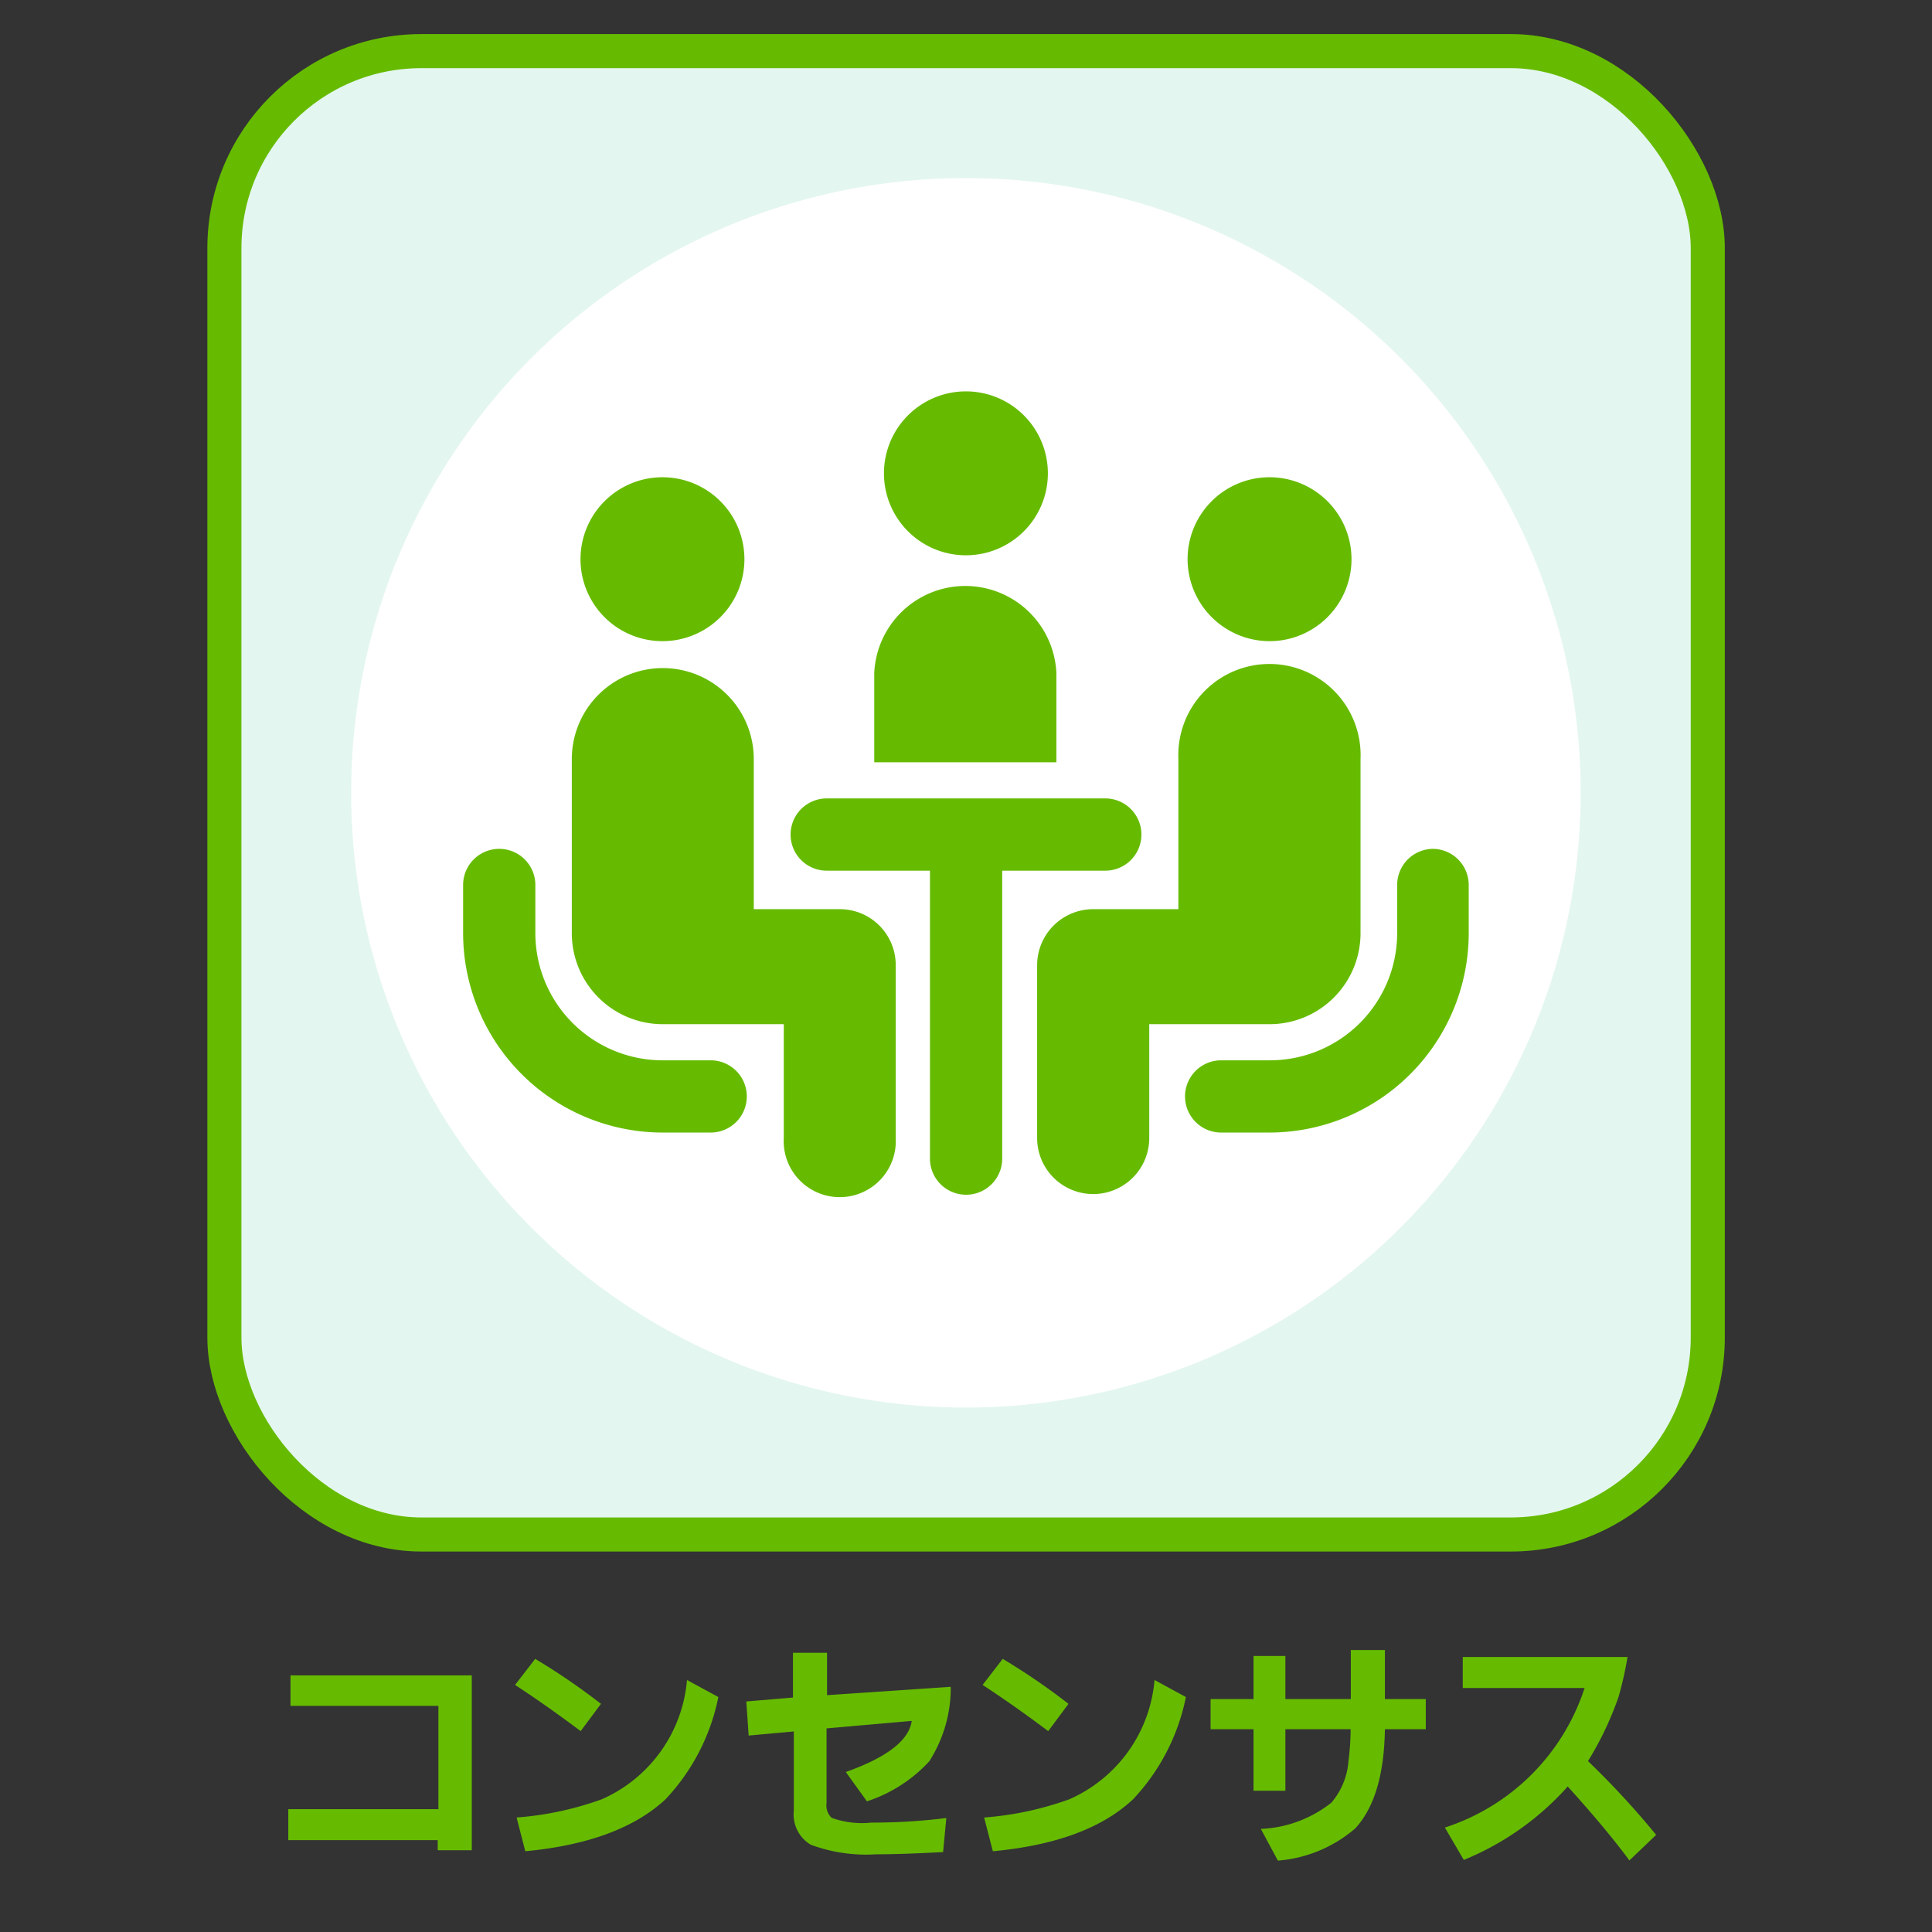 <svg xmlns="http://www.w3.org/2000/svg" viewBox="0 0 113.39 113.39"><rect x="0" y="0" width="113.39" height="113.39" fill="#333333" stroke="none"/><defs><style>.cls-1{fill:#e4f6f0;stroke:#6b0;stroke-miterlimit:10;stroke-width:2px;}.cls-2{fill:#fff;}.cls-3{fill:#6b0;}</style></defs><title>training_consensus</title><g id="bg"><rect class="cls-1" x="13.17" y="3" width="87.06" height="87.06" rx="11.56"/></g><g id="icon"><circle class="cls-2" cx="56.69" cy="46.53" r="36.08"/><path class="cls-3" d="M64.87,51.1a2.12,2.12,0,0,0,0-4.24H48.52a2.12,2.12,0,1,0,0,4.24h6.06c0,.06,0,.12,0,.19V68a2.12,2.12,0,0,0,4.24,0V51.29a1.15,1.15,0,0,0,0-.19Z"/><path class="cls-3" d="M74.51,37.63a4.81,4.81,0,1,0-4.81-4.81A4.82,4.82,0,0,0,74.51,37.63Z"/><path class="cls-3" d="M79.85,54.77V44.55a5.35,5.35,0,1,0-10.69,0v8.81h-5a3.29,3.29,0,0,0-3.29,3.29V66.79a3.29,3.29,0,1,0,6.58,0V60.11h7.07A5.34,5.34,0,0,0,79.85,54.77Z"/><path class="cls-3" d="M84.09,49.82A2.12,2.12,0,0,0,82,51.94v2.83a7.47,7.47,0,0,1-7.46,7.46H71.67a2.12,2.12,0,0,0,0,4.24h2.84A11.71,11.71,0,0,0,86.2,54.77V51.94A2.12,2.12,0,0,0,84.09,49.82Z"/><path class="cls-3" d="M41.71,62.23H38.88a7.47,7.47,0,0,1-7.46-7.46V51.94a2.12,2.12,0,0,0-4.24,0v2.83a11.72,11.72,0,0,0,11.7,11.7h2.83a2.12,2.12,0,0,0,0-4.24Z"/><path class="cls-3" d="M38.88,37.63a4.81,4.81,0,1,0-4.81-4.81A4.81,4.81,0,0,0,38.88,37.63Z"/><path class="cls-3" d="M49.24,53.36h-5V44.55a5.34,5.34,0,1,0-10.68,0V54.77a5.34,5.34,0,0,0,5.34,5.34H46v6.68a3.29,3.29,0,1,0,6.57,0V56.65A3.28,3.28,0,0,0,49.24,53.36Z"/><path class="cls-3" d="M56.69,32.59a4.81,4.81,0,1,0-4.81-4.81A4.81,4.81,0,0,0,56.69,32.59Z"/><path class="cls-3" d="M62,39.51a5.35,5.35,0,0,0-10.69,0v5.23H62Z"/><path class="cls-3" d="M17.05,98.33H27.69v10.26h-2V108H16.92v-1.82h8.81v-6.06H17.05Z"/><path class="cls-3" d="M30.23,98.89l1.18-1.53A38.11,38.11,0,0,1,35.27,100l-1.19,1.6Q32.07,100.09,30.23,98.89Zm.09,7.78a18.71,18.71,0,0,0,5-1.07,8.42,8.42,0,0,0,5-7l1.84,1a12.25,12.25,0,0,1-3.1,6q-2.72,2.53-8.23,3.05Z"/><path class="cls-3" d="M46.54,99.63V97h2v2.49L55.8,99a8,8,0,0,1-1.26,4.37,8.57,8.57,0,0,1-3.66,2.35L49.64,104q3.63-1.29,3.87-3l-5,.44v4.39a1,1,0,0,0,.3.86,5.27,5.27,0,0,0,2.33.28,35.25,35.25,0,0,0,4.4-.27l-.19,2c-1.71.09-3,.13-3.94.13a9.34,9.34,0,0,1-3.82-.56,2.06,2.06,0,0,1-1-2v-4.65l-2.65.24-.14-2Z"/><path class="cls-3" d="M57.67,98.89l1.18-1.53A38.11,38.11,0,0,1,62.71,100l-1.19,1.6Q59.51,100.09,57.67,98.89Zm.09,7.78a18.71,18.71,0,0,0,5-1.07,8.42,8.42,0,0,0,5-7l1.84,1a12.25,12.25,0,0,1-3.1,6c-1.8,1.69-4.55,2.71-8.23,3.05Z"/><path class="cls-3" d="M71.05,99.72h2.52V97.19h1.87v2.53h3.84V96.84h2v2.88h2.4v1.77h-2.4q-.06,4-1.74,5.82A7.9,7.9,0,0,1,75,109.2l-1-1.86a7.16,7.16,0,0,0,4.14-1.54,4.23,4.23,0,0,0,1-2.41,15.73,15.73,0,0,0,.13-1.9H75.44v3.61H73.57v-3.61H71.05Z"/><path class="cls-3" d="M93.2,103.36a49.85,49.85,0,0,1,4,4.33l-1.57,1.5c-.87-1.18-2.07-2.63-3.62-4.34a16.54,16.54,0,0,1-6.1,4.31l-1.11-1.9A12.75,12.75,0,0,0,93,99.07H85.85V97.25h9.67A21,21,0,0,1,95,99.57,19,19,0,0,1,93.2,103.36Z"/></g></svg>